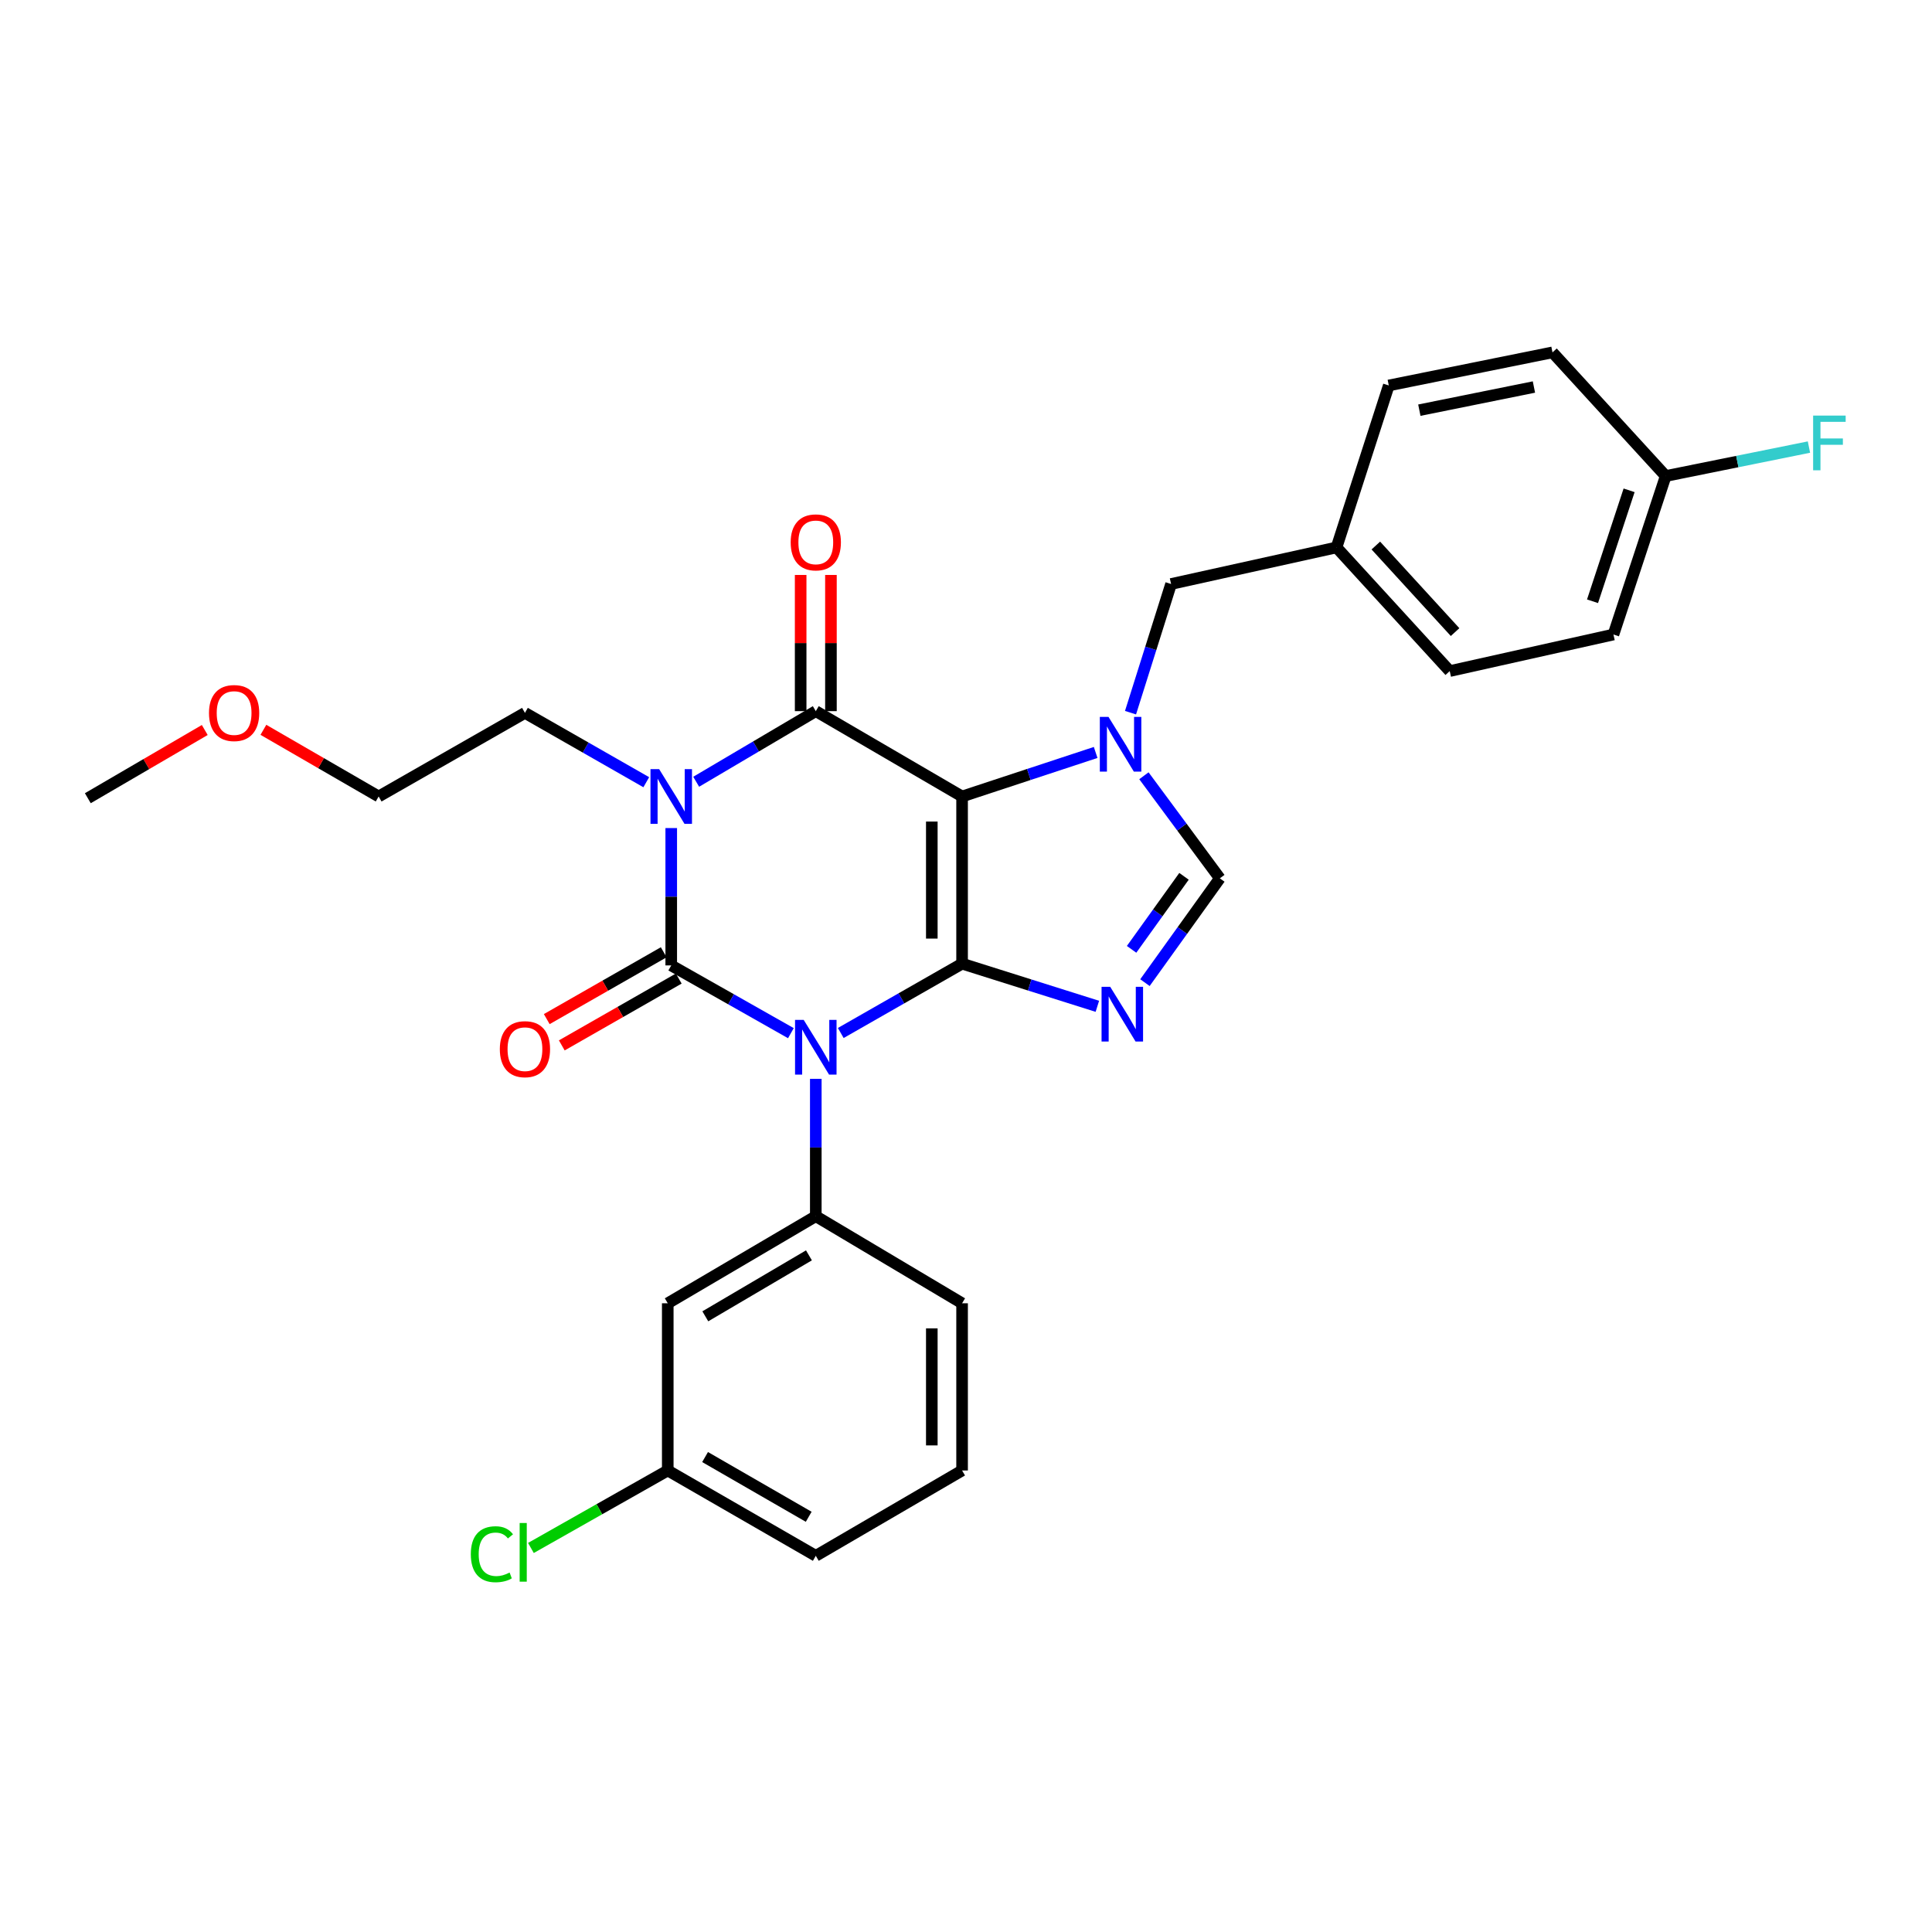 <?xml version='1.0' encoding='iso-8859-1'?>
<svg version='1.1' baseProfile='full'
              xmlns='http://www.w3.org/2000/svg'
                      xmlns:rdkit='http://www.rdkit.org/xml'
                      xmlns:xlink='http://www.w3.org/1999/xlink'
                  xml:space='preserve'
width='1000px' height='1000px' viewBox='0 0 1000 1000'>
<!-- END OF HEADER -->
<rect style='opacity:1.0;fill:#FFFFFF;stroke:none' width='1000' height='1000' x='0' y='0'> </rect>
<path class='bond-0' d='M 347.431,428.604 L 347.431,464.151' style='fill:none;fill-rule:evenodd;stroke:#0000FF;stroke-width:6px;stroke-linecap:butt;stroke-linejoin:miter;stroke-opacity:1' />
<path class='bond-0' d='M 347.431,464.151 L 347.431,499.697' style='fill:none;fill-rule:evenodd;stroke:#000000;stroke-width:6px;stroke-linecap:butt;stroke-linejoin:miter;stroke-opacity:1' />
<path class='bond-1' d='M 360.343,404.636 L 391.299,386.363' style='fill:none;fill-rule:evenodd;stroke:#0000FF;stroke-width:6px;stroke-linecap:butt;stroke-linejoin:miter;stroke-opacity:1' />
<path class='bond-1' d='M 391.299,386.363 L 422.255,368.09' style='fill:none;fill-rule:evenodd;stroke:#000000;stroke-width:6px;stroke-linecap:butt;stroke-linejoin:miter;stroke-opacity:1' />
<path class='bond-2' d='M 334.511,404.875 L 303.111,386.931' style='fill:none;fill-rule:evenodd;stroke:#0000FF;stroke-width:6px;stroke-linecap:butt;stroke-linejoin:miter;stroke-opacity:1' />
<path class='bond-2' d='M 303.111,386.931 L 271.711,368.987' style='fill:none;fill-rule:evenodd;stroke:#000000;stroke-width:6px;stroke-linecap:butt;stroke-linejoin:miter;stroke-opacity:1' />
<path class='bond-3' d='M 347.431,499.697 L 378.398,517.231' style='fill:none;fill-rule:evenodd;stroke:#000000;stroke-width:6px;stroke-linecap:butt;stroke-linejoin:miter;stroke-opacity:1' />
<path class='bond-3' d='M 378.398,517.231 L 409.365,534.765' style='fill:none;fill-rule:evenodd;stroke:#0000FF;stroke-width:6px;stroke-linecap:butt;stroke-linejoin:miter;stroke-opacity:1' />
<path class='bond-4' d='M 343.543,492.894 L 313.273,510.192' style='fill:none;fill-rule:evenodd;stroke:#000000;stroke-width:6px;stroke-linecap:butt;stroke-linejoin:miter;stroke-opacity:1' />
<path class='bond-4' d='M 313.273,510.192 L 283.003,527.491' style='fill:none;fill-rule:evenodd;stroke:#FF0000;stroke-width:6px;stroke-linecap:butt;stroke-linejoin:miter;stroke-opacity:1' />
<path class='bond-4' d='M 351.319,506.501 L 321.049,523.799' style='fill:none;fill-rule:evenodd;stroke:#000000;stroke-width:6px;stroke-linecap:butt;stroke-linejoin:miter;stroke-opacity:1' />
<path class='bond-4' d='M 321.049,523.799 L 290.779,541.097' style='fill:none;fill-rule:evenodd;stroke:#FF0000;stroke-width:6px;stroke-linecap:butt;stroke-linejoin:miter;stroke-opacity:1' />
<path class='bond-5' d='M 422.255,558.409 L 422.255,593.956' style='fill:none;fill-rule:evenodd;stroke:#0000FF;stroke-width:6px;stroke-linecap:butt;stroke-linejoin:miter;stroke-opacity:1' />
<path class='bond-5' d='M 422.255,593.956 L 422.255,629.503' style='fill:none;fill-rule:evenodd;stroke:#000000;stroke-width:6px;stroke-linecap:butt;stroke-linejoin:miter;stroke-opacity:1' />
<path class='bond-6' d='M 435.175,534.68 L 466.575,516.736' style='fill:none;fill-rule:evenodd;stroke:#0000FF;stroke-width:6px;stroke-linecap:butt;stroke-linejoin:miter;stroke-opacity:1' />
<path class='bond-6' d='M 466.575,516.736 L 497.975,498.792' style='fill:none;fill-rule:evenodd;stroke:#000000;stroke-width:6px;stroke-linecap:butt;stroke-linejoin:miter;stroke-opacity:1' />
<path class='bond-7' d='M 422.255,368.09 L 497.975,412.258' style='fill:none;fill-rule:evenodd;stroke:#000000;stroke-width:6px;stroke-linecap:butt;stroke-linejoin:miter;stroke-opacity:1' />
<path class='bond-8' d='M 430.091,368.09 L 430.091,332.843' style='fill:none;fill-rule:evenodd;stroke:#000000;stroke-width:6px;stroke-linecap:butt;stroke-linejoin:miter;stroke-opacity:1' />
<path class='bond-8' d='M 430.091,332.843 L 430.091,297.596' style='fill:none;fill-rule:evenodd;stroke:#FF0000;stroke-width:6px;stroke-linecap:butt;stroke-linejoin:miter;stroke-opacity:1' />
<path class='bond-8' d='M 414.419,368.09 L 414.419,332.843' style='fill:none;fill-rule:evenodd;stroke:#000000;stroke-width:6px;stroke-linecap:butt;stroke-linejoin:miter;stroke-opacity:1' />
<path class='bond-8' d='M 414.419,332.843 L 414.419,297.596' style='fill:none;fill-rule:evenodd;stroke:#FF0000;stroke-width:6px;stroke-linecap:butt;stroke-linejoin:miter;stroke-opacity:1' />
<path class='bond-9' d='M 862.16,246.39 L 899.235,238.897' style='fill:none;fill-rule:evenodd;stroke:#000000;stroke-width:6px;stroke-linecap:butt;stroke-linejoin:miter;stroke-opacity:1' />
<path class='bond-9' d='M 899.235,238.897 L 936.31,231.403' style='fill:none;fill-rule:evenodd;stroke:#33CCCC;stroke-width:6px;stroke-linecap:butt;stroke-linejoin:miter;stroke-opacity:1' />
<path class='bond-10' d='M 862.16,246.39 L 835.117,328.423' style='fill:none;fill-rule:evenodd;stroke:#000000;stroke-width:6px;stroke-linecap:butt;stroke-linejoin:miter;stroke-opacity:1' />
<path class='bond-10' d='M 843.22,253.789 L 824.29,311.212' style='fill:none;fill-rule:evenodd;stroke:#000000;stroke-width:6px;stroke-linecap:butt;stroke-linejoin:miter;stroke-opacity:1' />
<path class='bond-11' d='M 862.16,246.39 L 803.565,182.389' style='fill:none;fill-rule:evenodd;stroke:#000000;stroke-width:6px;stroke-linecap:butt;stroke-linejoin:miter;stroke-opacity:1' />
<path class='bond-12' d='M 497.975,412.258 L 497.975,498.792' style='fill:none;fill-rule:evenodd;stroke:#000000;stroke-width:6px;stroke-linecap:butt;stroke-linejoin:miter;stroke-opacity:1' />
<path class='bond-12' d='M 482.304,425.238 L 482.304,485.812' style='fill:none;fill-rule:evenodd;stroke:#000000;stroke-width:6px;stroke-linecap:butt;stroke-linejoin:miter;stroke-opacity:1' />
<path class='bond-13' d='M 497.975,412.258 L 532.542,400.863' style='fill:none;fill-rule:evenodd;stroke:#000000;stroke-width:6px;stroke-linecap:butt;stroke-linejoin:miter;stroke-opacity:1' />
<path class='bond-13' d='M 532.542,400.863 L 567.109,389.468' style='fill:none;fill-rule:evenodd;stroke:#0000FF;stroke-width:6px;stroke-linecap:butt;stroke-linejoin:miter;stroke-opacity:1' />
<path class='bond-14' d='M 497.975,498.792 L 532.983,509.829' style='fill:none;fill-rule:evenodd;stroke:#000000;stroke-width:6px;stroke-linecap:butt;stroke-linejoin:miter;stroke-opacity:1' />
<path class='bond-14' d='M 532.983,509.829 L 567.991,520.866' style='fill:none;fill-rule:evenodd;stroke:#0000FF;stroke-width:6px;stroke-linecap:butt;stroke-linejoin:miter;stroke-opacity:1' />
<path class='bond-15' d='M 592.624,508.614 L 612.005,481.619' style='fill:none;fill-rule:evenodd;stroke:#0000FF;stroke-width:6px;stroke-linecap:butt;stroke-linejoin:miter;stroke-opacity:1' />
<path class='bond-15' d='M 612.005,481.619 L 631.385,454.624' style='fill:none;fill-rule:evenodd;stroke:#000000;stroke-width:6px;stroke-linecap:butt;stroke-linejoin:miter;stroke-opacity:1' />
<path class='bond-15' d='M 585.708,491.376 L 599.274,472.479' style='fill:none;fill-rule:evenodd;stroke:#0000FF;stroke-width:6px;stroke-linecap:butt;stroke-linejoin:miter;stroke-opacity:1' />
<path class='bond-15' d='M 599.274,472.479 L 612.84,453.583' style='fill:none;fill-rule:evenodd;stroke:#000000;stroke-width:6px;stroke-linecap:butt;stroke-linejoin:miter;stroke-opacity:1' />
<path class='bond-16' d='M 631.385,454.624 L 611.736,428.079' style='fill:none;fill-rule:evenodd;stroke:#000000;stroke-width:6px;stroke-linecap:butt;stroke-linejoin:miter;stroke-opacity:1' />
<path class='bond-16' d='M 611.736,428.079 L 592.087,401.534' style='fill:none;fill-rule:evenodd;stroke:#0000FF;stroke-width:6px;stroke-linecap:butt;stroke-linejoin:miter;stroke-opacity:1' />
<path class='bond-17' d='M 585.155,368.882 L 595.65,335.58' style='fill:none;fill-rule:evenodd;stroke:#0000FF;stroke-width:6px;stroke-linecap:butt;stroke-linejoin:miter;stroke-opacity:1' />
<path class='bond-17' d='M 595.65,335.58 L 606.145,302.277' style='fill:none;fill-rule:evenodd;stroke:#000000;stroke-width:6px;stroke-linecap:butt;stroke-linejoin:miter;stroke-opacity:1' />
<path class='bond-18' d='M 606.145,302.277 L 691.782,283.349' style='fill:none;fill-rule:evenodd;stroke:#000000;stroke-width:6px;stroke-linecap:butt;stroke-linejoin:miter;stroke-opacity:1' />
<path class='bond-19' d='M 691.782,283.349 L 718.833,199.515' style='fill:none;fill-rule:evenodd;stroke:#000000;stroke-width:6px;stroke-linecap:butt;stroke-linejoin:miter;stroke-opacity:1' />
<path class='bond-20' d='M 691.782,283.349 L 750.377,347.351' style='fill:none;fill-rule:evenodd;stroke:#000000;stroke-width:6px;stroke-linecap:butt;stroke-linejoin:miter;stroke-opacity:1' />
<path class='bond-20' d='M 712.13,282.367 L 753.147,327.168' style='fill:none;fill-rule:evenodd;stroke:#000000;stroke-width:6px;stroke-linecap:butt;stroke-linejoin:miter;stroke-opacity:1' />
<path class='bond-21' d='M 195.99,412.258 L 271.711,368.987' style='fill:none;fill-rule:evenodd;stroke:#000000;stroke-width:6px;stroke-linecap:butt;stroke-linejoin:miter;stroke-opacity:1' />
<path class='bond-22' d='M 195.99,412.258 L 166.163,395.007' style='fill:none;fill-rule:evenodd;stroke:#000000;stroke-width:6px;stroke-linecap:butt;stroke-linejoin:miter;stroke-opacity:1' />
<path class='bond-22' d='M 166.163,395.007 L 136.336,377.755' style='fill:none;fill-rule:evenodd;stroke:#FF0000;stroke-width:6px;stroke-linecap:butt;stroke-linejoin:miter;stroke-opacity:1' />
<path class='bond-23' d='M 345.629,674.576 L 422.255,629.503' style='fill:none;fill-rule:evenodd;stroke:#000000;stroke-width:6px;stroke-linecap:butt;stroke-linejoin:miter;stroke-opacity:1' />
<path class='bond-23' d='M 365.068,681.323 L 418.707,649.772' style='fill:none;fill-rule:evenodd;stroke:#000000;stroke-width:6px;stroke-linecap:butt;stroke-linejoin:miter;stroke-opacity:1' />
<path class='bond-24' d='M 345.629,674.576 L 345.629,761.119' style='fill:none;fill-rule:evenodd;stroke:#000000;stroke-width:6px;stroke-linecap:butt;stroke-linejoin:miter;stroke-opacity:1' />
<path class='bond-25' d='M 422.255,629.503 L 497.975,674.576' style='fill:none;fill-rule:evenodd;stroke:#000000;stroke-width:6px;stroke-linecap:butt;stroke-linejoin:miter;stroke-opacity:1' />
<path class='bond-26' d='M 345.629,761.119 L 310.216,781.172' style='fill:none;fill-rule:evenodd;stroke:#000000;stroke-width:6px;stroke-linecap:butt;stroke-linejoin:miter;stroke-opacity:1' />
<path class='bond-26' d='M 310.216,781.172 L 274.803,801.226' style='fill:none;fill-rule:evenodd;stroke:#00CC00;stroke-width:6px;stroke-linecap:butt;stroke-linejoin:miter;stroke-opacity:1' />
<path class='bond-27' d='M 345.629,761.119 L 422.255,805.287' style='fill:none;fill-rule:evenodd;stroke:#000000;stroke-width:6px;stroke-linecap:butt;stroke-linejoin:miter;stroke-opacity:1' />
<path class='bond-27' d='M 364.949,754.167 L 418.587,785.084' style='fill:none;fill-rule:evenodd;stroke:#000000;stroke-width:6px;stroke-linecap:butt;stroke-linejoin:miter;stroke-opacity:1' />
<path class='bond-28' d='M 497.975,761.119 L 497.975,674.576' style='fill:none;fill-rule:evenodd;stroke:#000000;stroke-width:6px;stroke-linecap:butt;stroke-linejoin:miter;stroke-opacity:1' />
<path class='bond-28' d='M 482.304,748.138 L 482.304,687.558' style='fill:none;fill-rule:evenodd;stroke:#000000;stroke-width:6px;stroke-linecap:butt;stroke-linejoin:miter;stroke-opacity:1' />
<path class='bond-29' d='M 497.975,761.119 L 422.255,805.287' style='fill:none;fill-rule:evenodd;stroke:#000000;stroke-width:6px;stroke-linecap:butt;stroke-linejoin:miter;stroke-opacity:1' />
<path class='bond-30' d='M 105.984,377.848 L 75.719,395.501' style='fill:none;fill-rule:evenodd;stroke:#FF0000;stroke-width:6px;stroke-linecap:butt;stroke-linejoin:miter;stroke-opacity:1' />
<path class='bond-30' d='M 75.719,395.501 L 45.455,413.155' style='fill:none;fill-rule:evenodd;stroke:#000000;stroke-width:6px;stroke-linecap:butt;stroke-linejoin:miter;stroke-opacity:1' />
<path class='bond-31' d='M 835.117,328.423 L 750.377,347.351' style='fill:none;fill-rule:evenodd;stroke:#000000;stroke-width:6px;stroke-linecap:butt;stroke-linejoin:miter;stroke-opacity:1' />
<path class='bond-32' d='M 803.565,182.389 L 718.833,199.515' style='fill:none;fill-rule:evenodd;stroke:#000000;stroke-width:6px;stroke-linecap:butt;stroke-linejoin:miter;stroke-opacity:1' />
<path class='bond-32' d='M 793.96,200.319 L 734.648,212.307' style='fill:none;fill-rule:evenodd;stroke:#000000;stroke-width:6px;stroke-linecap:butt;stroke-linejoin:miter;stroke-opacity:1' />
<path  class='atom-0' d='M 341.171 398.098
L 350.451 413.098
Q 351.371 414.578, 352.851 417.258
Q 354.331 419.938, 354.411 420.098
L 354.411 398.098
L 358.171 398.098
L 358.171 426.418
L 354.291 426.418
L 344.331 410.018
Q 343.171 408.098, 341.931 405.898
Q 340.731 403.698, 340.371 403.018
L 340.371 426.418
L 336.691 426.418
L 336.691 398.098
L 341.171 398.098
' fill='#0000FF'/>
<path  class='atom-2' d='M 415.995 527.903
L 425.275 542.903
Q 426.195 544.383, 427.675 547.063
Q 429.155 549.743, 429.235 549.903
L 429.235 527.903
L 432.995 527.903
L 432.995 556.223
L 429.115 556.223
L 419.155 539.823
Q 417.995 537.903, 416.755 535.703
Q 415.555 533.503, 415.195 532.823
L 415.195 556.223
L 411.515 556.223
L 411.515 527.903
L 415.995 527.903
' fill='#0000FF'/>
<path  class='atom-4' d='M 409.255 280.73
Q 409.255 273.93, 412.615 270.13
Q 415.975 266.33, 422.255 266.33
Q 428.535 266.33, 431.895 270.13
Q 435.255 273.93, 435.255 280.73
Q 435.255 287.61, 431.855 291.53
Q 428.455 295.41, 422.255 295.41
Q 416.015 295.41, 412.615 291.53
Q 409.255 287.65, 409.255 280.73
M 422.255 292.21
Q 426.575 292.21, 428.895 289.33
Q 431.255 286.41, 431.255 280.73
Q 431.255 275.17, 428.895 272.37
Q 426.575 269.53, 422.255 269.53
Q 417.935 269.53, 415.575 272.33
Q 413.255 275.13, 413.255 280.73
Q 413.255 286.45, 415.575 289.33
Q 417.935 292.21, 422.255 292.21
' fill='#FF0000'/>
<path  class='atom-5' d='M 258.711 543.049
Q 258.711 536.249, 262.071 532.449
Q 265.431 528.649, 271.711 528.649
Q 277.991 528.649, 281.351 532.449
Q 284.711 536.249, 284.711 543.049
Q 284.711 549.929, 281.311 553.849
Q 277.911 557.729, 271.711 557.729
Q 265.471 557.729, 262.071 553.849
Q 258.711 549.969, 258.711 543.049
M 271.711 554.529
Q 276.031 554.529, 278.351 551.649
Q 280.711 548.729, 280.711 543.049
Q 280.711 537.489, 278.351 534.689
Q 276.031 531.849, 271.711 531.849
Q 267.391 531.849, 265.031 534.649
Q 262.711 537.449, 262.711 543.049
Q 262.711 548.769, 265.031 551.649
Q 267.391 554.529, 271.711 554.529
' fill='#FF0000'/>
<path  class='atom-9' d='M 574.645 510.778
L 583.925 525.778
Q 584.845 527.258, 586.325 529.938
Q 587.805 532.618, 587.885 532.778
L 587.885 510.778
L 591.645 510.778
L 591.645 539.098
L 587.765 539.098
L 577.805 522.698
Q 576.645 520.778, 575.405 518.578
Q 574.205 516.378, 573.845 515.698
L 573.845 539.098
L 570.165 539.098
L 570.165 510.778
L 574.645 510.778
' fill='#0000FF'/>
<path  class='atom-11' d='M 573.748 371.056
L 583.028 386.056
Q 583.948 387.536, 585.428 390.216
Q 586.908 392.896, 586.988 393.056
L 586.988 371.056
L 590.748 371.056
L 590.748 399.376
L 586.868 399.376
L 576.908 382.976
Q 575.748 381.056, 574.508 378.856
Q 573.308 376.656, 572.948 375.976
L 572.948 399.376
L 569.268 399.376
L 569.268 371.056
L 573.748 371.056
' fill='#0000FF'/>
<path  class='atom-14' d='M 938.471 215.105
L 955.311 215.105
L 955.311 218.345
L 942.271 218.345
L 942.271 226.945
L 953.871 226.945
L 953.871 230.225
L 942.271 230.225
L 942.271 243.425
L 938.471 243.425
L 938.471 215.105
' fill='#33CCCC'/>
<path  class='atom-20' d='M 243.694 804.465
Q 243.694 797.425, 246.974 793.745
Q 250.294 790.025, 256.574 790.025
Q 262.414 790.025, 265.534 794.145
L 262.894 796.305
Q 260.614 793.305, 256.574 793.305
Q 252.294 793.305, 250.014 796.185
Q 247.774 799.025, 247.774 804.465
Q 247.774 810.065, 250.094 812.945
Q 252.454 815.825, 257.014 815.825
Q 260.134 815.825, 263.774 813.945
L 264.894 816.945
Q 263.414 817.905, 261.174 818.465
Q 258.934 819.025, 256.454 819.025
Q 250.294 819.025, 246.974 815.265
Q 243.694 811.505, 243.694 804.465
' fill='#00CC00'/>
<path  class='atom-20' d='M 268.974 788.305
L 272.654 788.305
L 272.654 818.665
L 268.974 818.665
L 268.974 788.305
' fill='#00CC00'/>
<path  class='atom-24' d='M 108.175 369.067
Q 108.175 362.267, 111.535 358.467
Q 114.895 354.667, 121.175 354.667
Q 127.455 354.667, 130.815 358.467
Q 134.175 362.267, 134.175 369.067
Q 134.175 375.947, 130.775 379.867
Q 127.375 383.747, 121.175 383.747
Q 114.935 383.747, 111.535 379.867
Q 108.175 375.987, 108.175 369.067
M 121.175 380.547
Q 125.495 380.547, 127.815 377.667
Q 130.175 374.747, 130.175 369.067
Q 130.175 363.507, 127.815 360.707
Q 125.495 357.867, 121.175 357.867
Q 116.855 357.867, 114.495 360.667
Q 112.175 363.467, 112.175 369.067
Q 112.175 374.787, 114.495 377.667
Q 116.855 380.547, 121.175 380.547
' fill='#FF0000'/>
</svg>
